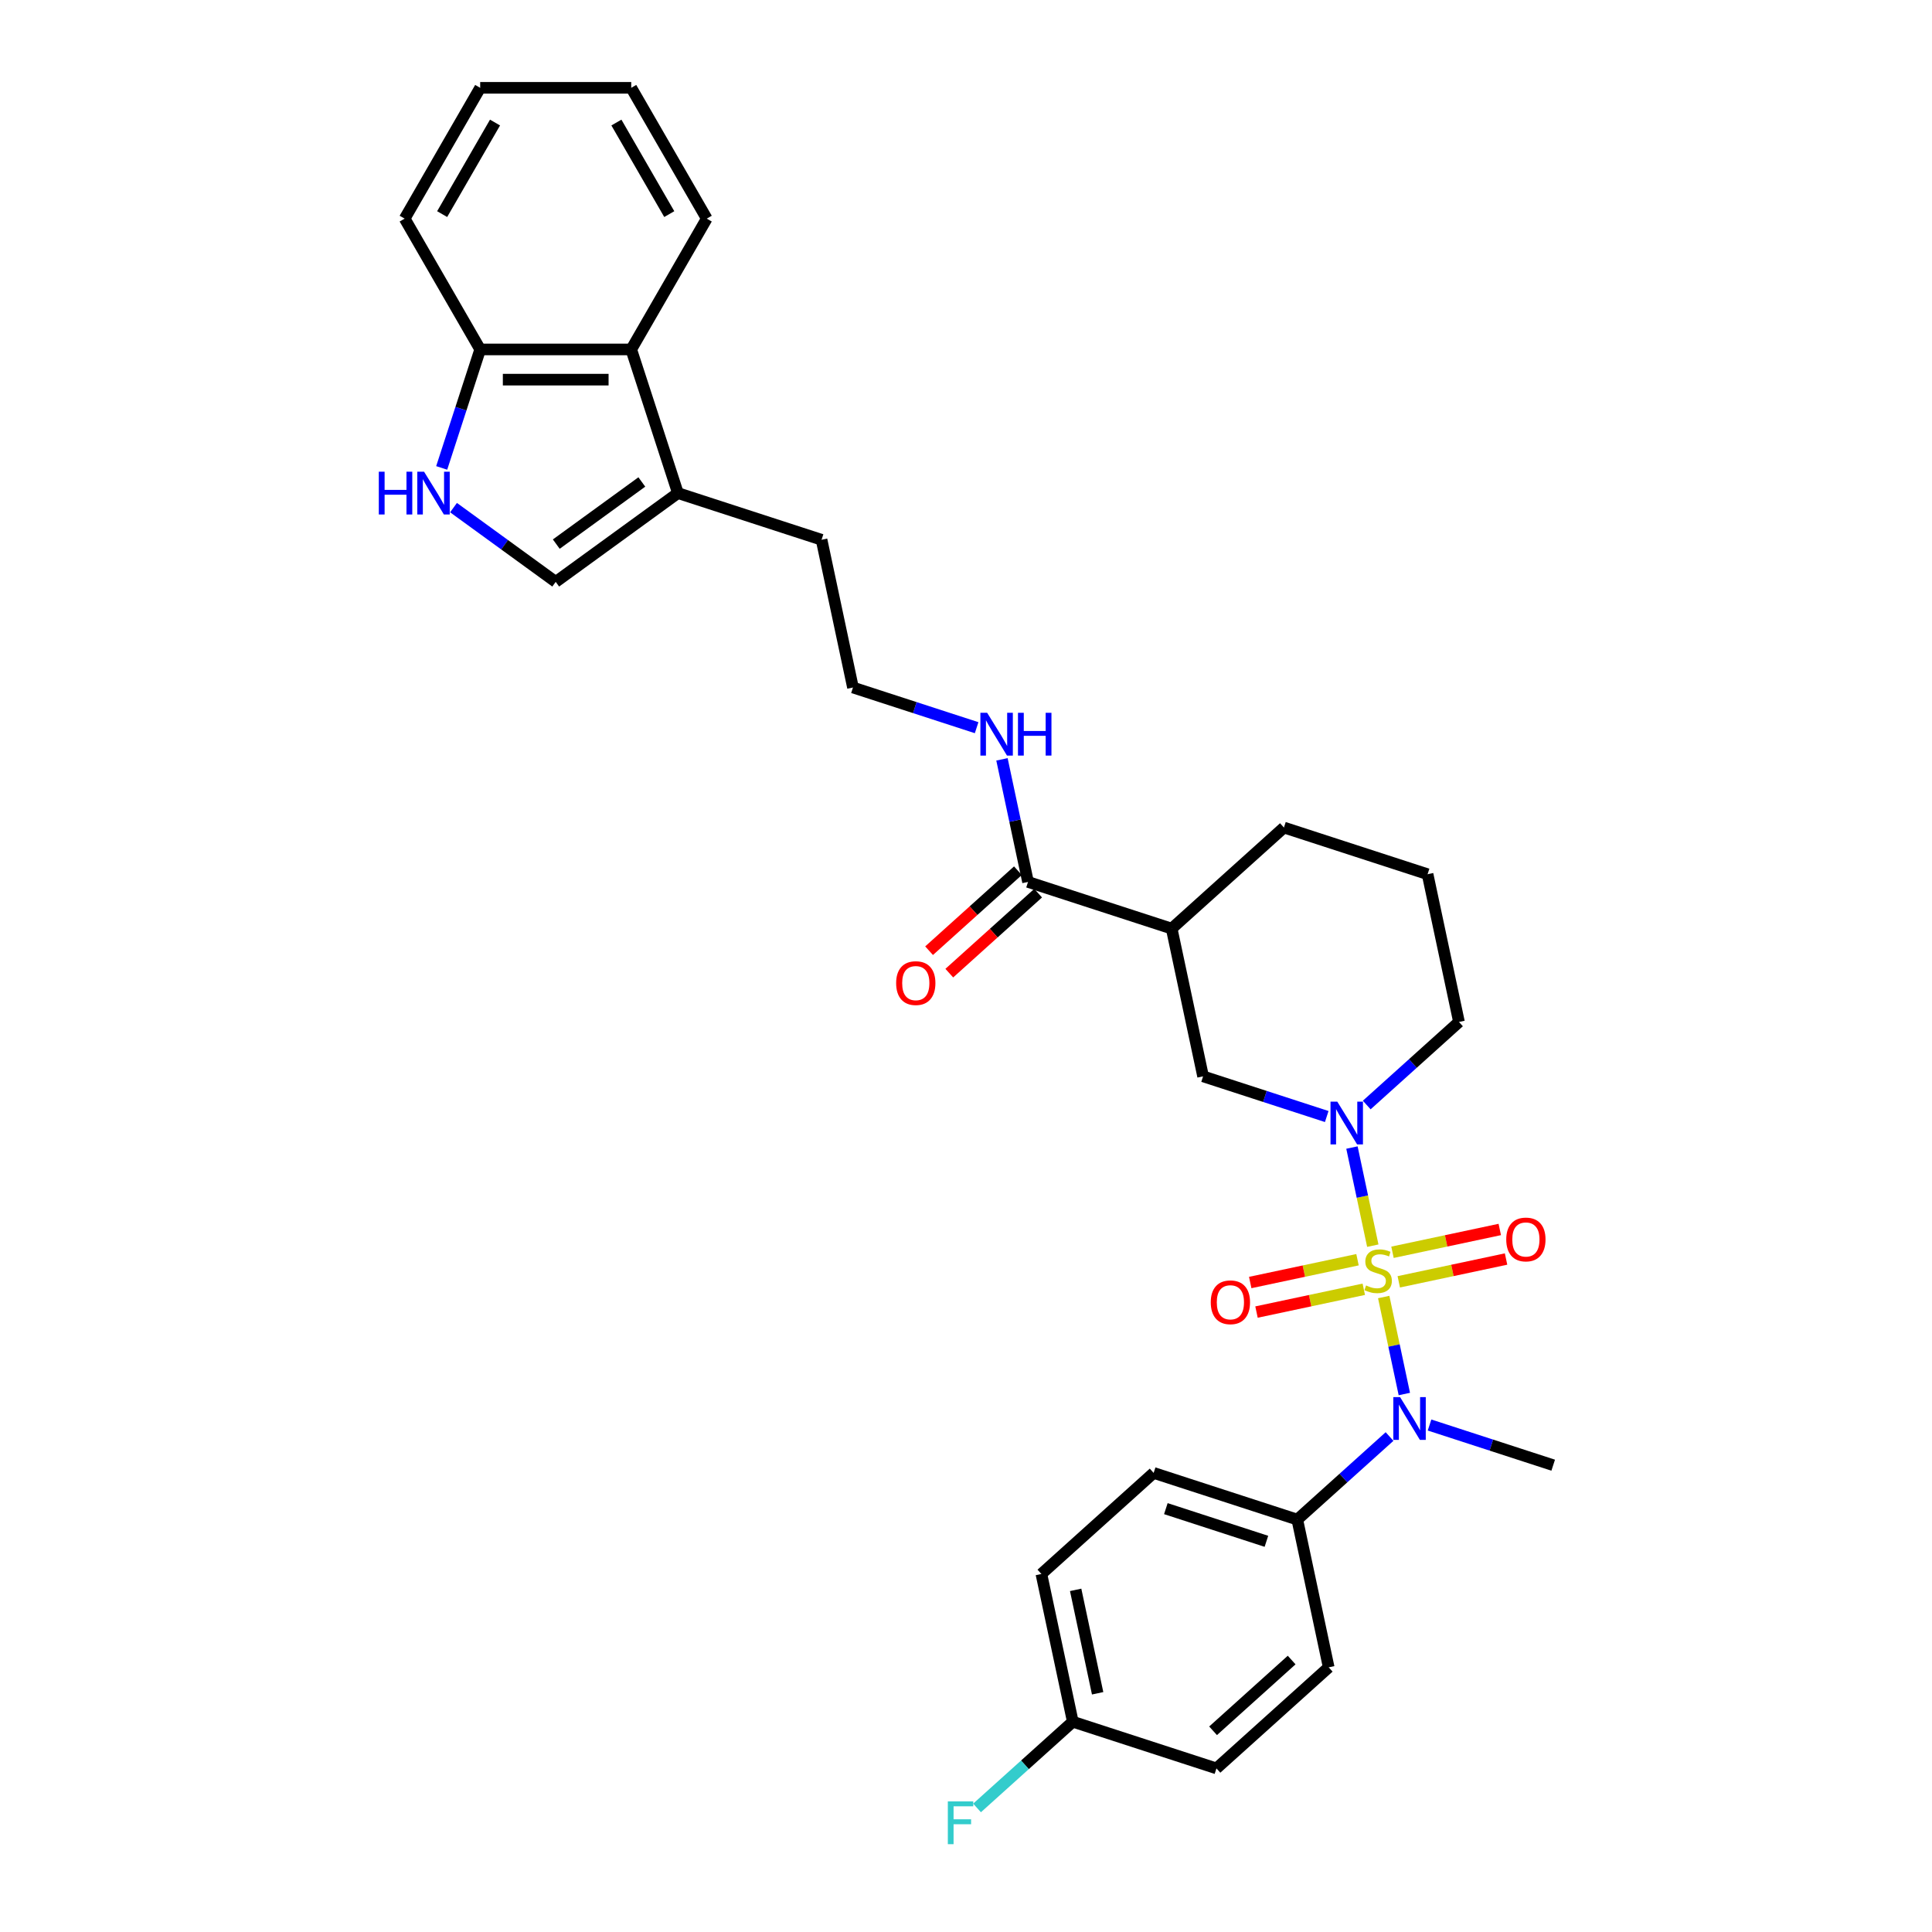 <?xml version='1.0' encoding='iso-8859-1'?>
<svg version='1.1' baseProfile='full'
              xmlns='http://www.w3.org/2000/svg'
                      xmlns:rdkit='http://www.rdkit.org/xml'
                      xmlns:xlink='http://www.w3.org/1999/xlink'
                  xml:space='preserve'
width='1000px' height='1000px' viewBox='0 0 1000 1000'>
<!-- END OF HEADER -->
<rect style='opacity:1.0;fill:#FFFFFF;stroke:none' width='1000' height='1000' x='0' y='0'> </rect>
<path class='bond-0' d='M 710.56,644.756 L 705.163,619.363' style='fill:none;fill-rule:evenodd;stroke:#CCCC00;stroke-width:6px;stroke-linecap:butt;stroke-linejoin:miter;stroke-opacity:1' />
<path class='bond-0' d='M 705.163,619.363 L 699.765,593.97' style='fill:none;fill-rule:evenodd;stroke:#0000FF;stroke-width:6px;stroke-linecap:butt;stroke-linejoin:miter;stroke-opacity:1' />
<path class='bond-1' d='M 716.21,671.337 L 721.546,696.441' style='fill:none;fill-rule:evenodd;stroke:#CCCC00;stroke-width:6px;stroke-linecap:butt;stroke-linejoin:miter;stroke-opacity:1' />
<path class='bond-1' d='M 721.546,696.441 L 726.882,721.544' style='fill:none;fill-rule:evenodd;stroke:#0000FF;stroke-width:6px;stroke-linecap:butt;stroke-linejoin:miter;stroke-opacity:1' />
<path class='bond-8' d='M 702.643,652.027 L 674.877,657.928' style='fill:none;fill-rule:evenodd;stroke:#CCCC00;stroke-width:6px;stroke-linecap:butt;stroke-linejoin:miter;stroke-opacity:1' />
<path class='bond-8' d='M 674.877,657.928 L 647.111,663.83' style='fill:none;fill-rule:evenodd;stroke:#FF0000;stroke-width:6px;stroke-linecap:butt;stroke-linejoin:miter;stroke-opacity:1' />
<path class='bond-8' d='M 705.894,667.321 L 678.128,673.223' style='fill:none;fill-rule:evenodd;stroke:#CCCC00;stroke-width:6px;stroke-linecap:butt;stroke-linejoin:miter;stroke-opacity:1' />
<path class='bond-8' d='M 678.128,673.223 L 650.362,679.125' style='fill:none;fill-rule:evenodd;stroke:#FF0000;stroke-width:6px;stroke-linecap:butt;stroke-linejoin:miter;stroke-opacity:1' />
<path class='bond-9' d='M 724.001,663.472 L 751.767,657.57' style='fill:none;fill-rule:evenodd;stroke:#CCCC00;stroke-width:6px;stroke-linecap:butt;stroke-linejoin:miter;stroke-opacity:1' />
<path class='bond-9' d='M 751.767,657.57 L 779.533,651.669' style='fill:none;fill-rule:evenodd;stroke:#FF0000;stroke-width:6px;stroke-linecap:butt;stroke-linejoin:miter;stroke-opacity:1' />
<path class='bond-9' d='M 720.75,648.178 L 748.516,642.276' style='fill:none;fill-rule:evenodd;stroke:#CCCC00;stroke-width:6px;stroke-linecap:butt;stroke-linejoin:miter;stroke-opacity:1' />
<path class='bond-9' d='M 748.516,642.276 L 776.283,636.374' style='fill:none;fill-rule:evenodd;stroke:#FF0000;stroke-width:6px;stroke-linecap:butt;stroke-linejoin:miter;stroke-opacity:1' />
<path class='bond-4' d='M 686.716,577.914 L 654.715,567.516' style='fill:none;fill-rule:evenodd;stroke:#0000FF;stroke-width:6px;stroke-linecap:butt;stroke-linejoin:miter;stroke-opacity:1' />
<path class='bond-4' d='M 654.715,567.516 L 622.713,557.118' style='fill:none;fill-rule:evenodd;stroke:#000000;stroke-width:6px;stroke-linecap:butt;stroke-linejoin:miter;stroke-opacity:1' />
<path class='bond-17' d='M 707.419,571.957 L 731.293,550.46' style='fill:none;fill-rule:evenodd;stroke:#0000FF;stroke-width:6px;stroke-linecap:butt;stroke-linejoin:miter;stroke-opacity:1' />
<path class='bond-17' d='M 731.293,550.46 L 755.167,528.964' style='fill:none;fill-rule:evenodd;stroke:#000000;stroke-width:6px;stroke-linecap:butt;stroke-linejoin:miter;stroke-opacity:1' />
<path class='bond-12' d='M 719.226,743.542 L 695.351,765.039' style='fill:none;fill-rule:evenodd;stroke:#0000FF;stroke-width:6px;stroke-linecap:butt;stroke-linejoin:miter;stroke-opacity:1' />
<path class='bond-12' d='M 695.351,765.039 L 671.477,786.535' style='fill:none;fill-rule:evenodd;stroke:#000000;stroke-width:6px;stroke-linecap:butt;stroke-linejoin:miter;stroke-opacity:1' />
<path class='bond-23' d='M 739.928,737.585 L 771.93,747.983' style='fill:none;fill-rule:evenodd;stroke:#0000FF;stroke-width:6px;stroke-linecap:butt;stroke-linejoin:miter;stroke-opacity:1' />
<path class='bond-23' d='M 771.93,747.983 L 803.931,758.381' style='fill:none;fill-rule:evenodd;stroke:#000000;stroke-width:6px;stroke-linecap:butt;stroke-linejoin:miter;stroke-opacity:1' />
<path class='bond-2' d='M 606.458,480.645 L 622.713,557.118' style='fill:none;fill-rule:evenodd;stroke:#000000;stroke-width:6px;stroke-linecap:butt;stroke-linejoin:miter;stroke-opacity:1' />
<path class='bond-5' d='M 606.458,480.645 L 532.104,456.486' style='fill:none;fill-rule:evenodd;stroke:#000000;stroke-width:6px;stroke-linecap:butt;stroke-linejoin:miter;stroke-opacity:1' />
<path class='bond-32' d='M 606.458,480.645 L 664.558,428.332' style='fill:none;fill-rule:evenodd;stroke:#000000;stroke-width:6px;stroke-linecap:butt;stroke-linejoin:miter;stroke-opacity:1' />
<path class='bond-3' d='M 234.737,262.743 L 261.186,281.96' style='fill:none;fill-rule:evenodd;stroke:#0000FF;stroke-width:6px;stroke-linecap:butt;stroke-linejoin:miter;stroke-opacity:1' />
<path class='bond-3' d='M 261.186,281.96 L 287.635,301.176' style='fill:none;fill-rule:evenodd;stroke:#000000;stroke-width:6px;stroke-linecap:butt;stroke-linejoin:miter;stroke-opacity:1' />
<path class='bond-33' d='M 228.618,242.197 L 238.581,211.533' style='fill:none;fill-rule:evenodd;stroke:#0000FF;stroke-width:6px;stroke-linecap:butt;stroke-linejoin:miter;stroke-opacity:1' />
<path class='bond-33' d='M 238.581,211.533 L 248.545,180.868' style='fill:none;fill-rule:evenodd;stroke:#000000;stroke-width:6px;stroke-linecap:butt;stroke-linejoin:miter;stroke-opacity:1' />
<path class='bond-13' d='M 526.872,450.676 L 503.881,471.377' style='fill:none;fill-rule:evenodd;stroke:#000000;stroke-width:6px;stroke-linecap:butt;stroke-linejoin:miter;stroke-opacity:1' />
<path class='bond-13' d='M 503.881,471.377 L 480.891,492.078' style='fill:none;fill-rule:evenodd;stroke:#FF0000;stroke-width:6px;stroke-linecap:butt;stroke-linejoin:miter;stroke-opacity:1' />
<path class='bond-13' d='M 537.335,462.296 L 514.344,482.997' style='fill:none;fill-rule:evenodd;stroke:#000000;stroke-width:6px;stroke-linecap:butt;stroke-linejoin:miter;stroke-opacity:1' />
<path class='bond-13' d='M 514.344,482.997 L 491.353,503.698' style='fill:none;fill-rule:evenodd;stroke:#FF0000;stroke-width:6px;stroke-linecap:butt;stroke-linejoin:miter;stroke-opacity:1' />
<path class='bond-14' d='M 532.104,456.486 L 525.361,424.762' style='fill:none;fill-rule:evenodd;stroke:#000000;stroke-width:6px;stroke-linecap:butt;stroke-linejoin:miter;stroke-opacity:1' />
<path class='bond-14' d='M 525.361,424.762 L 518.617,393.038' style='fill:none;fill-rule:evenodd;stroke:#0000FF;stroke-width:6px;stroke-linecap:butt;stroke-linejoin:miter;stroke-opacity:1' />
<path class='bond-6' d='M 287.635,301.176 L 350.885,255.222' style='fill:none;fill-rule:evenodd;stroke:#000000;stroke-width:6px;stroke-linecap:butt;stroke-linejoin:miter;stroke-opacity:1' />
<path class='bond-6' d='M 287.932,281.633 L 332.207,249.466' style='fill:none;fill-rule:evenodd;stroke:#000000;stroke-width:6px;stroke-linecap:butt;stroke-linejoin:miter;stroke-opacity:1' />
<path class='bond-7' d='M 350.885,255.222 L 425.24,279.382' style='fill:none;fill-rule:evenodd;stroke:#000000;stroke-width:6px;stroke-linecap:butt;stroke-linejoin:miter;stroke-opacity:1' />
<path class='bond-10' d='M 350.885,255.222 L 326.726,180.868' style='fill:none;fill-rule:evenodd;stroke:#000000;stroke-width:6px;stroke-linecap:butt;stroke-linejoin:miter;stroke-opacity:1' />
<path class='bond-11' d='M 326.726,180.868 L 248.545,180.868' style='fill:none;fill-rule:evenodd;stroke:#000000;stroke-width:6px;stroke-linecap:butt;stroke-linejoin:miter;stroke-opacity:1' />
<path class='bond-11' d='M 314.999,196.504 L 260.272,196.504' style='fill:none;fill-rule:evenodd;stroke:#000000;stroke-width:6px;stroke-linecap:butt;stroke-linejoin:miter;stroke-opacity:1' />
<path class='bond-27' d='M 326.726,180.868 L 365.816,113.161' style='fill:none;fill-rule:evenodd;stroke:#000000;stroke-width:6px;stroke-linecap:butt;stroke-linejoin:miter;stroke-opacity:1' />
<path class='bond-28' d='M 248.545,180.868 L 209.455,113.161' style='fill:none;fill-rule:evenodd;stroke:#000000;stroke-width:6px;stroke-linecap:butt;stroke-linejoin:miter;stroke-opacity:1' />
<path class='bond-15' d='M 671.477,786.535 L 597.123,762.376' style='fill:none;fill-rule:evenodd;stroke:#000000;stroke-width:6px;stroke-linecap:butt;stroke-linejoin:miter;stroke-opacity:1' />
<path class='bond-15' d='M 655.492,797.782 L 603.444,780.871' style='fill:none;fill-rule:evenodd;stroke:#000000;stroke-width:6px;stroke-linecap:butt;stroke-linejoin:miter;stroke-opacity:1' />
<path class='bond-16' d='M 671.477,786.535 L 687.732,863.008' style='fill:none;fill-rule:evenodd;stroke:#000000;stroke-width:6px;stroke-linecap:butt;stroke-linejoin:miter;stroke-opacity:1' />
<path class='bond-24' d='M 505.498,376.65 L 473.496,366.252' style='fill:none;fill-rule:evenodd;stroke:#0000FF;stroke-width:6px;stroke-linecap:butt;stroke-linejoin:miter;stroke-opacity:1' />
<path class='bond-24' d='M 473.496,366.252 L 441.494,355.854' style='fill:none;fill-rule:evenodd;stroke:#000000;stroke-width:6px;stroke-linecap:butt;stroke-linejoin:miter;stroke-opacity:1' />
<path class='bond-20' d='M 597.123,762.376 L 539.023,814.689' style='fill:none;fill-rule:evenodd;stroke:#000000;stroke-width:6px;stroke-linecap:butt;stroke-linejoin:miter;stroke-opacity:1' />
<path class='bond-19' d='M 687.732,863.008 L 629.632,915.321' style='fill:none;fill-rule:evenodd;stroke:#000000;stroke-width:6px;stroke-linecap:butt;stroke-linejoin:miter;stroke-opacity:1' />
<path class='bond-19' d='M 668.554,859.235 L 627.884,895.854' style='fill:none;fill-rule:evenodd;stroke:#000000;stroke-width:6px;stroke-linecap:butt;stroke-linejoin:miter;stroke-opacity:1' />
<path class='bond-26' d='M 755.167,528.964 L 738.912,452.491' style='fill:none;fill-rule:evenodd;stroke:#000000;stroke-width:6px;stroke-linecap:butt;stroke-linejoin:miter;stroke-opacity:1' />
<path class='bond-18' d='M 555.278,891.162 L 629.632,915.321' style='fill:none;fill-rule:evenodd;stroke:#000000;stroke-width:6px;stroke-linecap:butt;stroke-linejoin:miter;stroke-opacity:1' />
<path class='bond-21' d='M 555.278,891.162 L 530.496,913.475' style='fill:none;fill-rule:evenodd;stroke:#000000;stroke-width:6px;stroke-linecap:butt;stroke-linejoin:miter;stroke-opacity:1' />
<path class='bond-21' d='M 530.496,913.475 L 505.715,935.788' style='fill:none;fill-rule:evenodd;stroke:#33CCCC;stroke-width:6px;stroke-linecap:butt;stroke-linejoin:miter;stroke-opacity:1' />
<path class='bond-31' d='M 555.278,891.162 L 539.023,814.689' style='fill:none;fill-rule:evenodd;stroke:#000000;stroke-width:6px;stroke-linecap:butt;stroke-linejoin:miter;stroke-opacity:1' />
<path class='bond-31' d='M 568.134,876.44 L 556.756,822.909' style='fill:none;fill-rule:evenodd;stroke:#000000;stroke-width:6px;stroke-linecap:butt;stroke-linejoin:miter;stroke-opacity:1' />
<path class='bond-22' d='M 664.558,428.332 L 738.912,452.491' style='fill:none;fill-rule:evenodd;stroke:#000000;stroke-width:6px;stroke-linecap:butt;stroke-linejoin:miter;stroke-opacity:1' />
<path class='bond-25' d='M 441.494,355.854 L 425.24,279.382' style='fill:none;fill-rule:evenodd;stroke:#000000;stroke-width:6px;stroke-linecap:butt;stroke-linejoin:miter;stroke-opacity:1' />
<path class='bond-29' d='M 365.816,113.161 L 326.726,45.455' style='fill:none;fill-rule:evenodd;stroke:#000000;stroke-width:6px;stroke-linecap:butt;stroke-linejoin:miter;stroke-opacity:1' />
<path class='bond-29' d='M 346.412,110.823 L 319.048,63.429' style='fill:none;fill-rule:evenodd;stroke:#000000;stroke-width:6px;stroke-linecap:butt;stroke-linejoin:miter;stroke-opacity:1' />
<path class='bond-34' d='M 209.455,113.161 L 248.545,45.455' style='fill:none;fill-rule:evenodd;stroke:#000000;stroke-width:6px;stroke-linecap:butt;stroke-linejoin:miter;stroke-opacity:1' />
<path class='bond-34' d='M 228.859,110.823 L 256.223,63.429' style='fill:none;fill-rule:evenodd;stroke:#000000;stroke-width:6px;stroke-linecap:butt;stroke-linejoin:miter;stroke-opacity:1' />
<path class='bond-30' d='M 326.726,45.455 L 248.545,45.455' style='fill:none;fill-rule:evenodd;stroke:#000000;stroke-width:6px;stroke-linecap:butt;stroke-linejoin:miter;stroke-opacity:1' />
<path  class='atom-0' d='M 707.068 665.349
Q 707.318 665.442, 708.35 665.88
Q 709.382 666.318, 710.508 666.6
Q 711.665 666.85, 712.791 666.85
Q 714.886 666.85, 716.105 665.849
Q 717.325 664.817, 717.325 663.034
Q 717.325 661.815, 716.7 661.064
Q 716.105 660.314, 715.167 659.907
Q 714.229 659.501, 712.665 659.032
Q 710.695 658.437, 709.507 657.875
Q 708.35 657.312, 707.505 656.123
Q 706.692 654.935, 706.692 652.934
Q 706.692 650.15, 708.569 648.43
Q 710.476 646.71, 714.229 646.71
Q 716.793 646.71, 719.702 647.93
L 718.982 650.338
Q 716.324 649.243, 714.323 649.243
Q 712.165 649.243, 710.977 650.15
Q 709.788 651.026, 709.82 652.558
Q 709.82 653.747, 710.414 654.466
Q 711.039 655.185, 711.915 655.592
Q 712.822 655.998, 714.323 656.467
Q 716.324 657.093, 717.513 657.718
Q 718.701 658.344, 719.545 659.626
Q 720.421 660.877, 720.421 663.034
Q 720.421 666.099, 718.357 667.757
Q 716.324 669.383, 712.916 669.383
Q 710.945 669.383, 709.444 668.945
Q 707.975 668.538, 706.223 667.819
L 707.068 665.349
' fill='#CCCC00'/>
<path  class='atom-1' d='M 692.173 570.207
L 699.428 581.934
Q 700.148 583.091, 701.305 585.186
Q 702.462 587.281, 702.524 587.406
L 702.524 570.207
L 705.464 570.207
L 705.464 592.347
L 702.431 592.347
L 694.644 579.526
Q 693.737 578.025, 692.767 576.305
Q 691.829 574.585, 691.548 574.053
L 691.548 592.347
L 688.671 592.347
L 688.671 570.207
L 692.173 570.207
' fill='#0000FF'/>
<path  class='atom-2' d='M 724.683 723.152
L 731.938 734.879
Q 732.657 736.036, 733.814 738.131
Q 734.971 740.226, 735.034 740.351
L 735.034 723.152
L 737.974 723.152
L 737.974 745.292
L 734.94 745.292
L 727.153 732.471
Q 726.246 730.97, 725.277 729.25
Q 724.339 727.53, 724.057 726.998
L 724.057 745.292
L 721.18 745.292
L 721.18 723.152
L 724.683 723.152
' fill='#0000FF'/>
<path  class='atom-4' d='M 196.069 244.152
L 199.071 244.152
L 199.071 253.565
L 210.391 253.565
L 210.391 244.152
L 213.394 244.152
L 213.394 266.293
L 210.391 266.293
L 210.391 256.067
L 199.071 256.067
L 199.071 266.293
L 196.069 266.293
L 196.069 244.152
' fill='#0000FF'/>
<path  class='atom-4' d='M 219.492 244.152
L 226.747 255.879
Q 227.466 257.036, 228.623 259.131
Q 229.78 261.227, 229.843 261.352
L 229.843 244.152
L 232.782 244.152
L 232.782 266.293
L 229.749 266.293
L 221.962 253.471
Q 221.055 251.97, 220.086 250.25
Q 219.148 248.53, 218.866 247.999
L 218.866 266.293
L 215.989 266.293
L 215.989 244.152
L 219.492 244.152
' fill='#0000FF'/>
<path  class='atom-9' d='M 626.686 674.067
Q 626.686 668.75, 629.313 665.78
Q 631.94 662.809, 636.85 662.809
Q 641.759 662.809, 644.386 665.78
Q 647.013 668.75, 647.013 674.067
Q 647.013 679.446, 644.355 682.51
Q 641.697 685.544, 636.85 685.544
Q 631.971 685.544, 629.313 682.51
Q 626.686 679.477, 626.686 674.067
M 636.85 683.042
Q 640.227 683.042, 642.041 680.79
Q 643.886 678.507, 643.886 674.067
Q 643.886 669.72, 642.041 667.531
Q 640.227 665.31, 636.85 665.31
Q 633.472 665.31, 631.627 667.5
Q 629.813 669.689, 629.813 674.067
Q 629.813 678.539, 631.627 680.79
Q 633.472 683.042, 636.85 683.042
' fill='#FF0000'/>
<path  class='atom-10' d='M 779.631 641.557
Q 779.631 636.241, 782.258 633.27
Q 784.885 630.299, 789.795 630.299
Q 794.704 630.299, 797.331 633.27
Q 799.958 636.241, 799.958 641.557
Q 799.958 646.936, 797.3 650.001
Q 794.642 653.034, 789.795 653.034
Q 784.916 653.034, 782.258 650.001
Q 779.631 646.967, 779.631 641.557
M 789.795 650.532
Q 793.172 650.532, 794.986 648.281
Q 796.831 645.998, 796.831 641.557
Q 796.831 637.21, 794.986 635.021
Q 793.172 632.801, 789.795 632.801
Q 786.417 632.801, 784.572 634.99
Q 782.758 637.179, 782.758 641.557
Q 782.758 646.029, 784.572 648.281
Q 786.417 650.532, 789.795 650.532
' fill='#FF0000'/>
<path  class='atom-14' d='M 463.84 508.862
Q 463.84 503.545, 466.467 500.575
Q 469.094 497.604, 474.004 497.604
Q 478.914 497.604, 481.541 500.575
Q 484.167 503.545, 484.167 508.862
Q 484.167 514.241, 481.509 517.305
Q 478.851 520.339, 474.004 520.339
Q 469.125 520.339, 466.467 517.305
Q 463.84 514.272, 463.84 508.862
M 474.004 517.837
Q 477.381 517.837, 479.195 515.585
Q 481.04 513.302, 481.04 508.862
Q 481.04 504.515, 479.195 502.326
Q 477.381 500.105, 474.004 500.105
Q 470.626 500.105, 468.781 502.295
Q 466.968 504.484, 466.968 508.862
Q 466.968 513.334, 468.781 515.585
Q 470.626 517.837, 474.004 517.837
' fill='#FF0000'/>
<path  class='atom-15' d='M 510.955 368.943
L 518.21 380.67
Q 518.929 381.827, 520.086 383.922
Q 521.243 386.018, 521.306 386.143
L 521.306 368.943
L 524.246 368.943
L 524.246 391.084
L 521.212 391.084
L 513.425 378.262
Q 512.518 376.761, 511.549 375.041
Q 510.611 373.321, 510.329 372.79
L 510.329 391.084
L 507.452 391.084
L 507.452 368.943
L 510.955 368.943
' fill='#0000FF'/>
<path  class='atom-15' d='M 526.904 368.943
L 529.906 368.943
L 529.906 378.356
L 541.226 378.356
L 541.226 368.943
L 544.229 368.943
L 544.229 391.084
L 541.226 391.084
L 541.226 380.858
L 529.906 380.858
L 529.906 391.084
L 526.904 391.084
L 526.904 368.943
' fill='#0000FF'/>
<path  class='atom-22' d='M 490.595 932.405
L 503.761 932.405
L 503.761 934.938
L 493.566 934.938
L 493.566 941.661
L 502.635 941.661
L 502.635 944.226
L 493.566 944.226
L 493.566 954.545
L 490.595 954.545
L 490.595 932.405
' fill='#33CCCC'/>
</svg>
